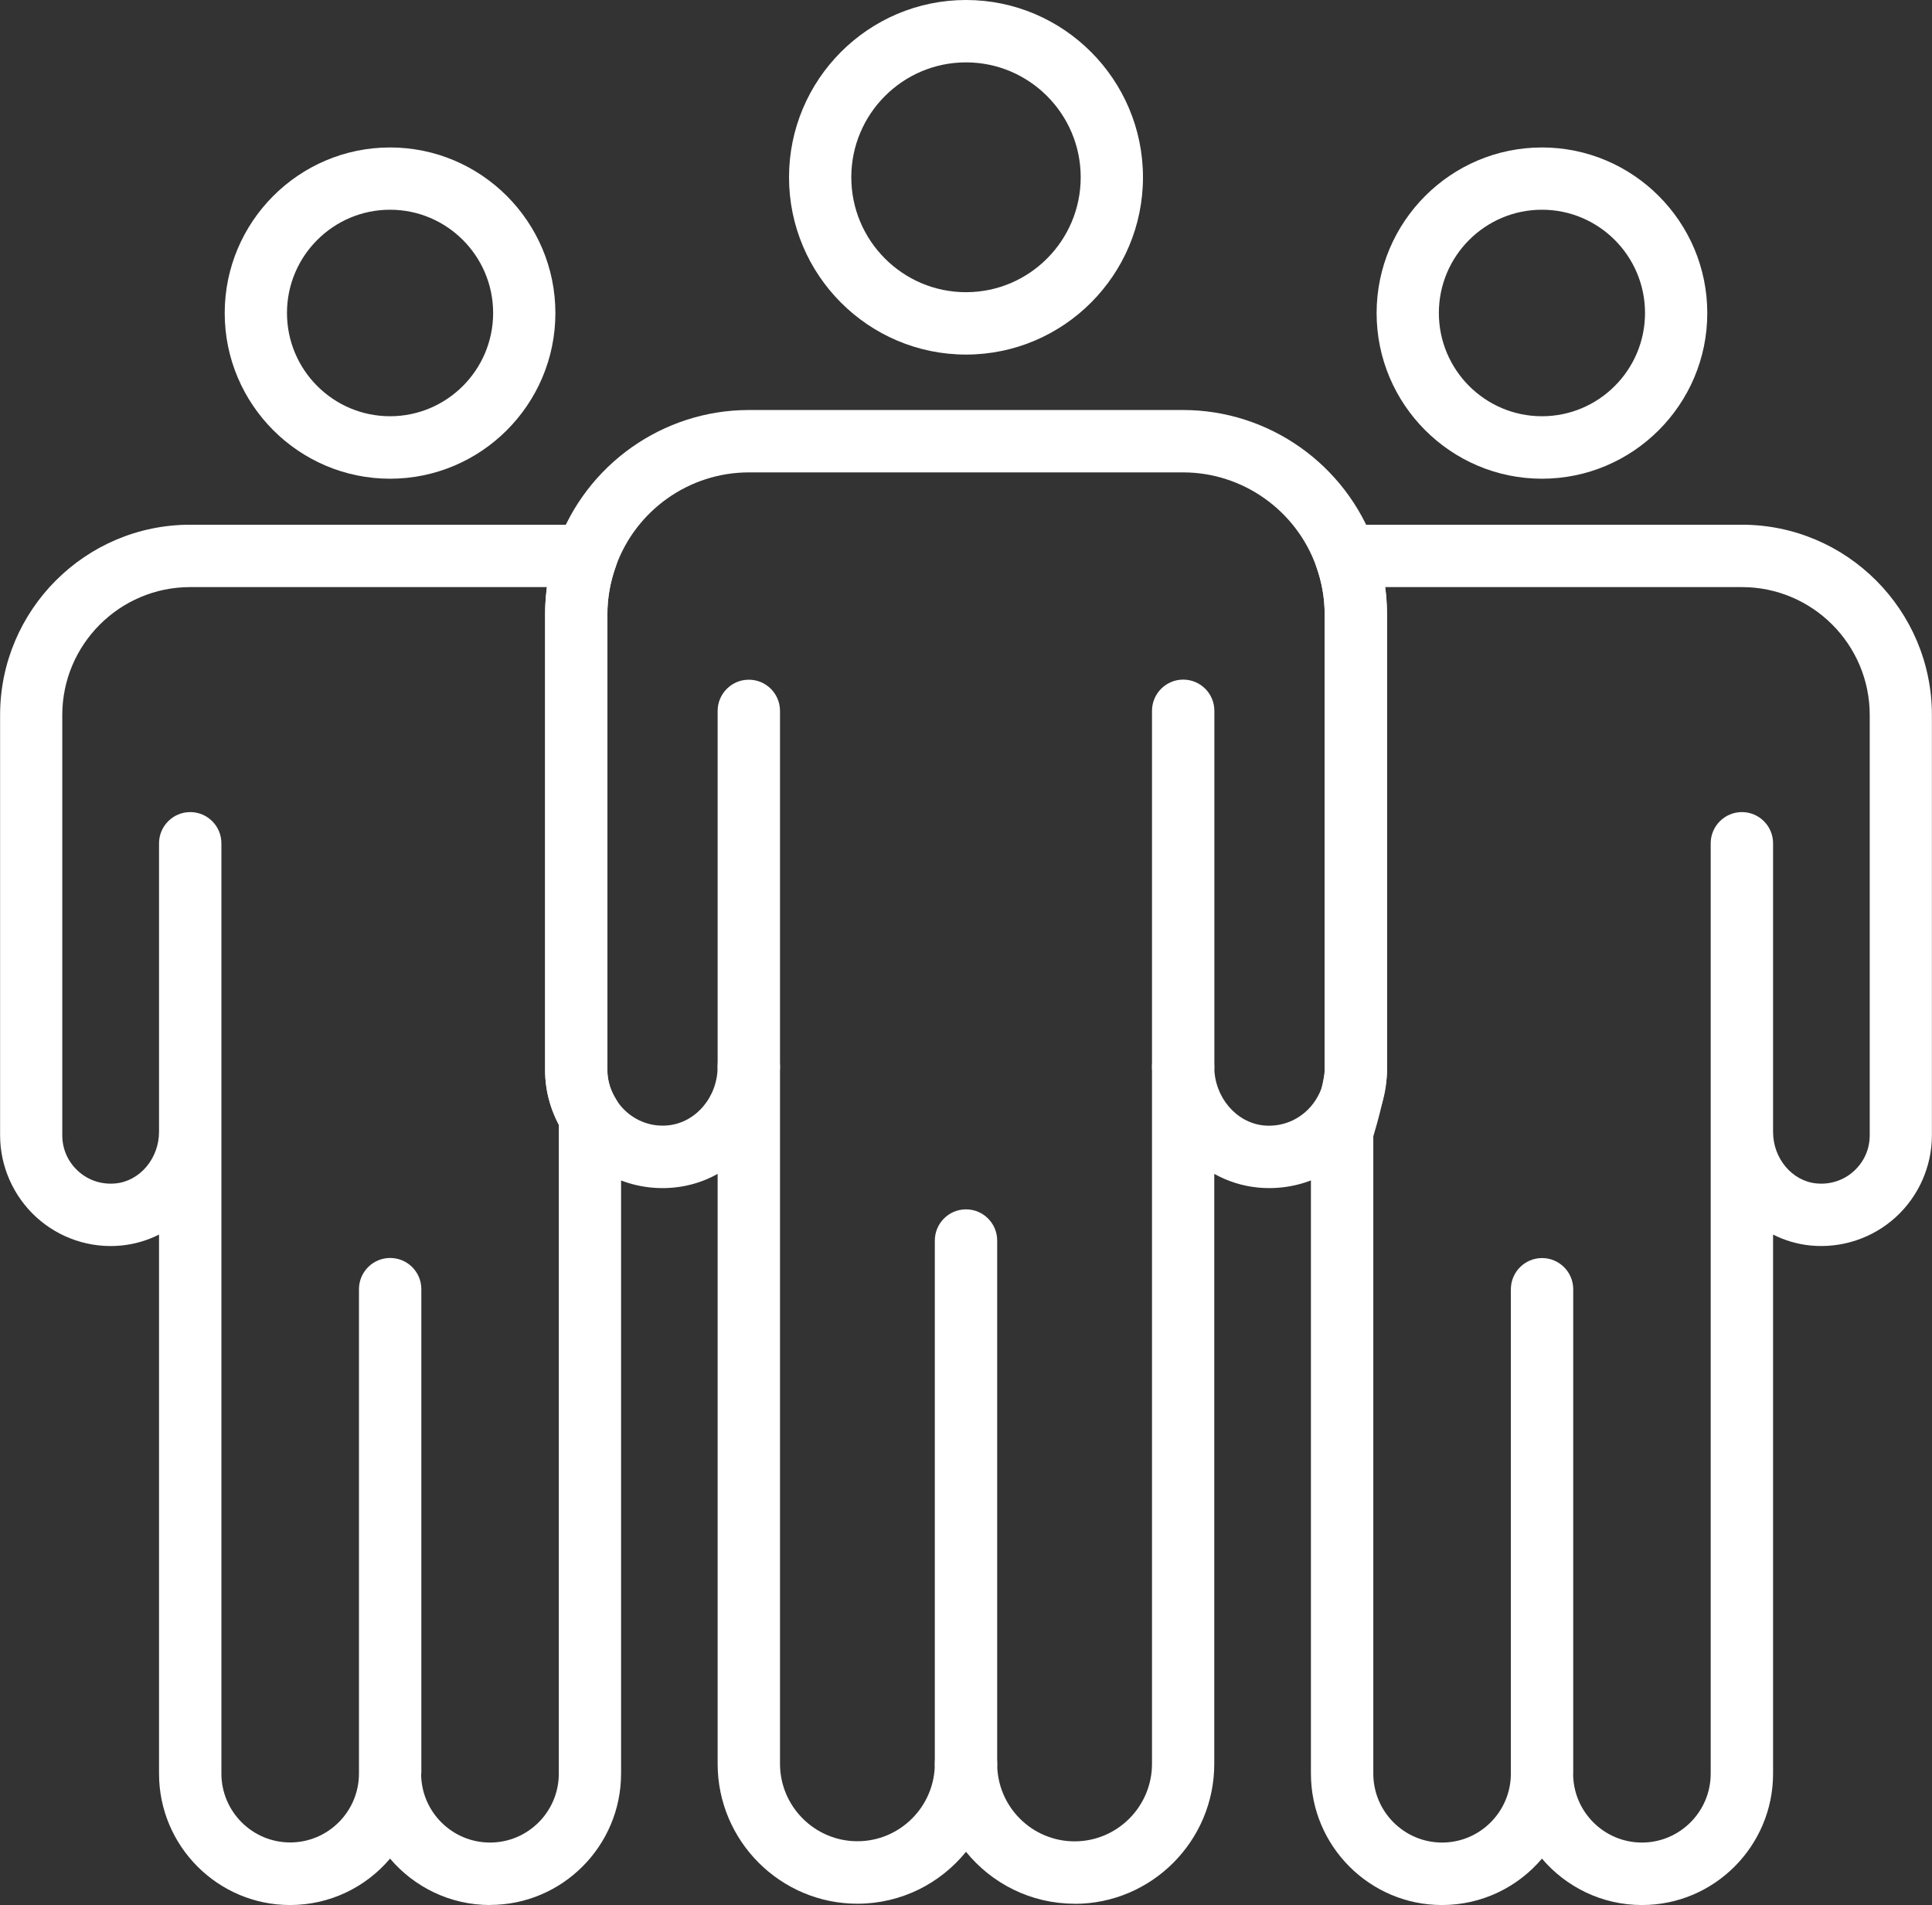 <svg width="143" height="141" viewBox="0 0 143 141" fill="none" xmlns="http://www.w3.org/2000/svg">
<rect x="0" y="0" width="143" height="141" fill="#333333" stroke="none"/>
<g clip-path="url(#clip0_234_6753)">
<path d="M71.5 26.243C64.279 26.243 58.401 20.355 58.401 13.122C58.401 5.888 64.279 0 71.5 0C78.721 0 84.599 5.888 84.599 13.122C84.599 20.355 78.721 26.243 71.5 26.243ZM71.5 4.617C66.817 4.617 63.01 8.431 63.01 13.122C63.01 17.813 66.817 21.627 71.5 21.627C76.183 21.627 79.99 17.813 79.99 13.122C79.99 8.431 76.183 4.617 71.5 4.617Z" fill="white"/>
<path d="M36.27 141C33.308 141 30.651 139.662 28.87 137.565C27.089 139.669 24.432 141 21.471 141C16.12 141 11.771 136.636 11.771 131.276V91.376C10.917 91.807 9.975 92.089 8.988 92.186C6.687 92.416 4.386 91.643 2.687 90.09C0.987 88.536 0.007 86.328 0.007 84.023V52.925C0.007 45.156 6.316 38.837 14.071 38.837H43.409C44.159 38.837 44.864 39.201 45.294 39.818C45.725 40.435 45.836 41.216 45.584 41.922C45.168 43.075 44.96 44.264 44.96 45.446V79.221C44.96 79.971 45.183 80.7 45.613 81.384C45.843 81.748 45.97 82.172 45.97 82.611V83.703C45.97 83.703 45.97 83.755 45.97 83.778C45.97 83.867 45.97 83.964 45.97 84.06V131.268C45.97 136.629 41.62 140.993 36.27 140.993V141ZM31.171 131.276C31.171 134.086 33.457 136.376 36.27 136.376C39.082 136.376 41.361 134.086 41.361 131.276V83.793C41.361 83.755 41.361 83.711 41.361 83.674C41.361 83.532 41.361 83.391 41.361 83.242C40.693 81.986 40.351 80.603 40.351 79.221V45.446C40.351 44.777 40.396 44.115 40.485 43.454H14.071C8.854 43.454 4.609 47.706 4.609 52.925V84.023C4.609 85.049 5.024 85.986 5.781 86.677C6.538 87.368 7.526 87.688 8.55 87.591C10.353 87.421 11.771 85.74 11.771 83.77V62.419C11.771 61.148 12.802 60.107 14.079 60.107C15.355 60.107 16.387 61.14 16.387 62.419V131.268C16.387 134.079 18.673 136.368 21.478 136.368C24.284 136.368 26.569 134.079 26.569 131.268V95.42C26.569 94.149 27.601 93.108 28.878 93.108C30.154 93.108 31.186 94.141 31.186 95.42V131.268L31.171 131.276Z" fill="white"/>
<path d="M28.87 35.432C22.124 35.432 16.632 29.931 16.632 23.173C16.632 16.415 22.124 10.914 28.87 10.914C35.616 10.914 41.108 16.415 41.108 23.173C41.108 29.931 35.616 35.432 28.87 35.432ZM28.87 15.523C24.662 15.523 21.241 18.95 21.241 23.165C21.241 27.381 24.662 30.808 28.87 30.808C33.078 30.808 36.5 27.381 36.5 23.165C36.5 18.95 33.078 15.523 28.87 15.523Z" fill="white"/>
<path d="M121.529 141C118.568 141 115.911 139.662 114.13 137.565C112.349 139.669 109.692 141 106.73 141C101.379 141 97.03 136.636 97.03 131.276V83.77C97.03 83.54 97.067 83.309 97.134 83.086C97.624 81.51 98.047 79.704 98.047 79.221V45.446C98.047 44.264 97.839 43.075 97.424 41.922C97.171 41.216 97.275 40.428 97.713 39.818C98.144 39.209 98.849 38.837 99.598 38.837H128.929C136.684 38.837 142.993 45.156 142.993 52.925V84.023C142.993 86.328 142.013 88.543 140.313 90.09C138.614 91.643 136.313 92.409 134.012 92.186C133.025 92.089 132.09 91.807 131.237 91.376V131.276C131.237 136.636 126.888 141 121.537 141H121.529ZM116.438 131.276C116.438 134.086 118.724 136.376 121.529 136.376C124.335 136.376 126.62 134.086 126.62 131.276V83.941C126.62 83.889 126.62 83.83 126.62 83.77V62.419C126.62 61.148 127.652 60.107 128.929 60.107C130.205 60.107 131.237 61.14 131.237 62.419V83.622C131.237 83.674 131.237 83.726 131.237 83.785C131.237 85.748 132.654 87.421 134.45 87.591C135.467 87.688 136.462 87.368 137.219 86.677C137.976 85.986 138.391 85.049 138.391 84.023V52.925C138.391 47.699 134.146 43.454 128.936 43.454H102.53C102.619 44.115 102.663 44.777 102.663 45.446V79.221C102.663 80.559 101.981 82.997 101.647 84.112V131.276C101.647 134.086 103.933 136.376 106.738 136.376C109.543 136.376 111.829 134.086 111.829 131.276V95.427C111.829 94.156 112.861 93.115 114.137 93.115C115.414 93.115 116.445 94.149 116.445 95.427V131.276H116.438Z" fill="white"/>
<path d="M79.538 140.903C76.294 140.903 73.4 139.402 71.5 137.06C69.6 139.402 66.706 140.903 63.462 140.903C57.763 140.903 53.117 136.257 53.117 130.547V86.885C52.137 87.436 51.039 87.785 49.881 87.896C46.608 88.216 43.476 86.662 41.71 83.859C40.819 82.44 40.344 80.841 40.344 79.228V45.454C40.344 43.736 40.641 42.034 41.235 40.376C43.372 34.377 49.079 30.347 55.425 30.347H87.568C93.921 30.347 99.621 34.377 101.765 40.376C102.352 42.026 102.656 43.736 102.656 45.454V79.228C102.656 80.856 102.181 82.462 101.276 83.882C99.509 86.67 96.385 88.209 93.112 87.896C91.954 87.785 90.856 87.428 89.876 86.885V130.555C89.876 136.264 85.237 140.911 79.538 140.911V140.903ZM71.5 128.235C72.776 128.235 73.808 129.269 73.808 130.547C73.808 133.714 76.376 136.287 79.538 136.287C82.699 136.287 85.267 133.707 85.267 130.547V78.975C85.267 77.704 86.299 76.671 87.568 76.671C88.822 76.641 89.868 77.697 89.876 78.968C89.883 81.198 91.494 83.101 93.55 83.302C95.086 83.443 96.548 82.722 97.387 81.406C97.825 80.722 98.047 79.986 98.047 79.228V45.454C98.047 44.272 97.839 43.082 97.424 41.93C95.939 37.767 91.976 34.964 87.575 34.964H55.425C51.016 34.964 47.061 37.767 45.576 41.93C45.161 43.082 44.953 44.272 44.953 45.454V79.228C44.953 79.979 45.175 80.707 45.606 81.391C46.437 82.715 47.922 83.451 49.443 83.294C51.506 83.094 53.117 81.191 53.117 78.945C53.117 77.667 54.148 76.633 55.425 76.633C56.701 76.633 57.733 77.667 57.733 78.945V130.54C57.733 133.707 60.308 136.279 63.462 136.279C66.617 136.279 69.192 133.699 69.192 130.54C69.192 129.269 70.224 128.228 71.5 128.228V128.235Z" fill="white"/>
<path d="M114.13 35.432C107.384 35.432 101.892 29.931 101.892 23.173C101.892 16.415 107.384 10.914 114.13 10.914C120.876 10.914 126.368 16.415 126.368 23.173C126.368 29.931 120.876 35.432 114.13 35.432ZM114.13 15.523C109.922 15.523 106.5 18.95 106.5 23.165C106.5 27.381 109.922 30.808 114.13 30.808C118.338 30.808 121.759 27.381 121.759 23.165C121.759 18.95 118.338 15.523 114.13 15.523Z" fill="white"/>
<path d="M71.5 132.852C70.224 132.852 69.192 131.819 69.192 130.54V91.822C69.192 90.55 70.224 89.51 71.5 89.51C72.776 89.51 73.808 90.543 73.808 91.822V130.54C73.808 131.811 72.776 132.852 71.5 132.852Z" fill="white"/>
<path d="M55.425 81.257C54.148 81.257 53.117 80.224 53.117 78.953V52.62C53.117 51.349 54.148 50.308 55.425 50.308C56.701 50.308 57.733 51.342 57.733 52.62V78.953C57.733 80.224 56.701 81.257 55.425 81.257Z" fill="white"/>
<path d="M87.575 81.28C86.299 81.28 85.267 80.246 85.267 78.968V52.613C85.267 51.342 86.299 50.301 87.575 50.301C88.852 50.301 89.883 51.334 89.883 52.613V78.968C89.883 80.239 88.852 81.28 87.575 81.28Z" fill="white"/>
</g>
<defs>
<clipPath id="clip0_234_6753">
<rect width="143" height="141" fill="white"/>
</clipPath>
</defs>
</svg>
